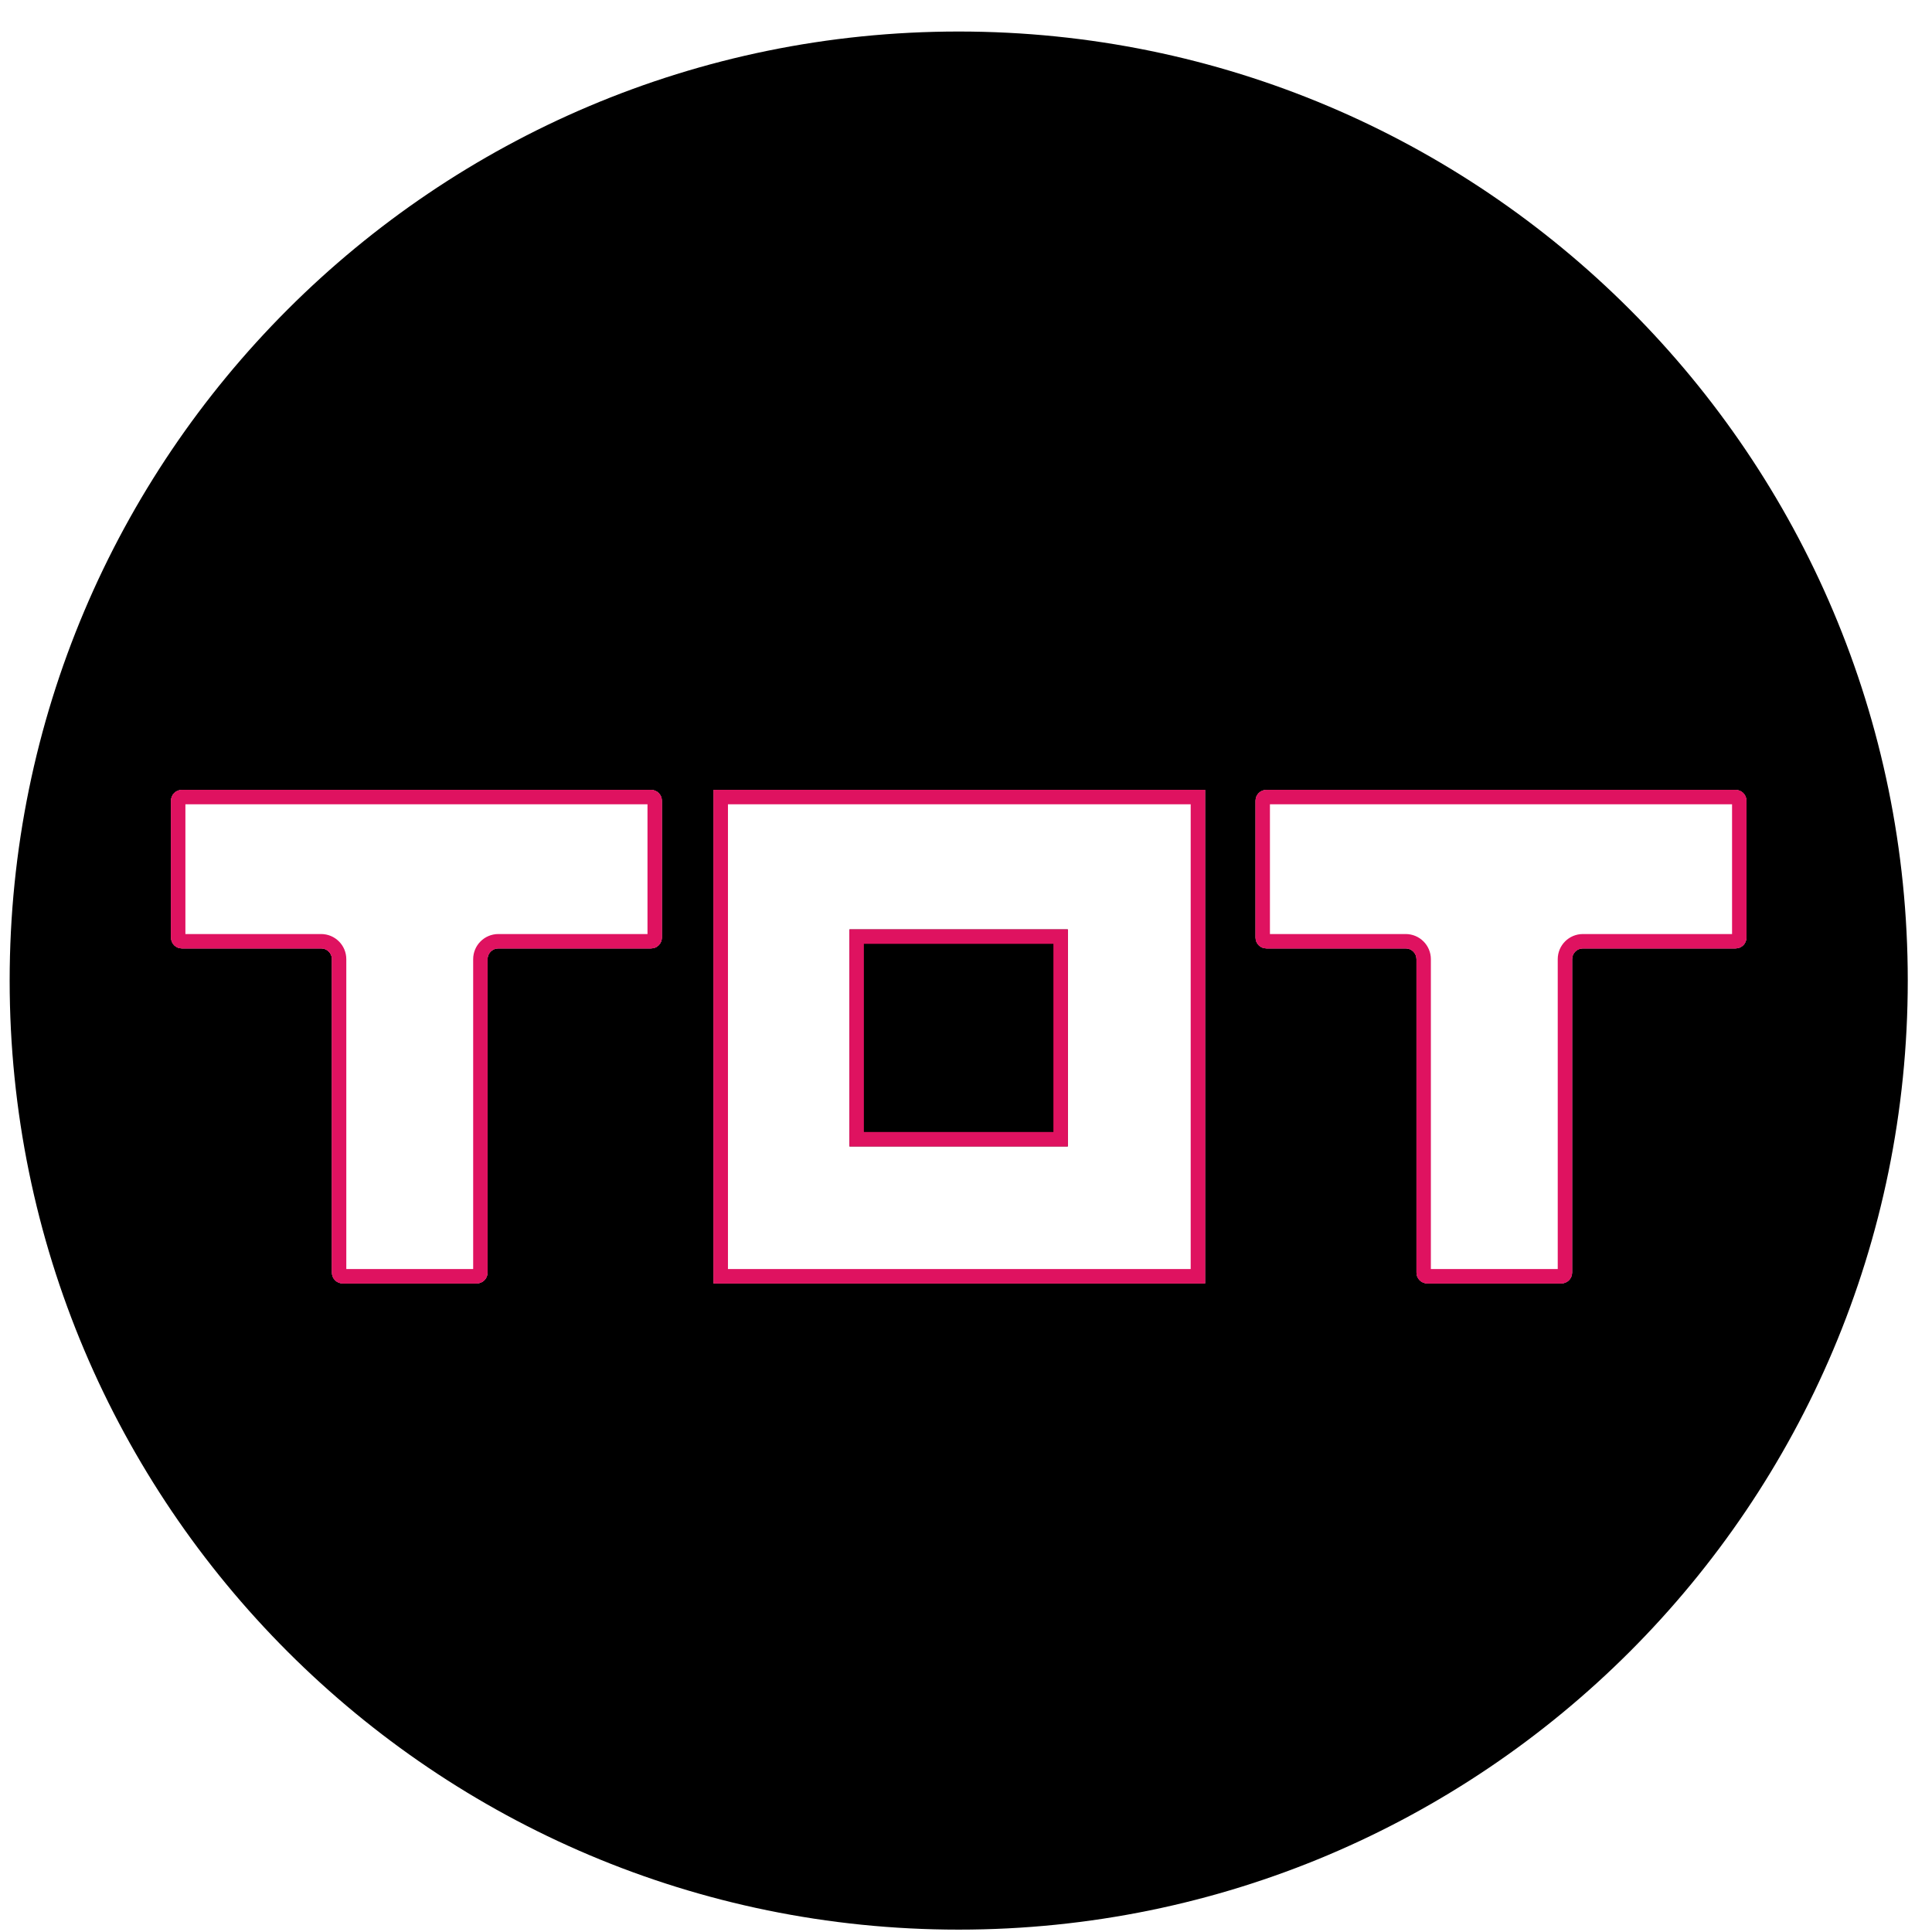 <svg width="57" height="57" viewBox="0 0 57 57" fill="none" xmlns="http://www.w3.org/2000/svg">
<g clip-path="url(#clip0_4933_388)">
<path d="M56.285 28.93C56.285 13.466 43.749 0.93 28.285 0.93C12.821 0.93 0.285 13.466 0.285 28.93C0.285 44.394 12.821 56.93 28.285 56.93C43.749 56.93 56.285 44.394 56.285 28.93Z" fill="black"/>
<g filter="url(#filter0_f_4933_388)">
<path d="M10.111 37.865H14.066C14.242 37.865 14.384 37.722 14.384 37.547V28.299C14.384 28.124 14.527 27.981 14.703 27.981H19.209C19.385 27.981 19.527 27.839 19.527 27.663V23.623C19.527 23.447 19.385 23.305 19.209 23.305H5.364C5.188 23.305 5.046 23.447 5.046 23.623V27.663C5.046 27.839 5.188 27.981 5.364 27.981H9.475C9.65 27.981 9.793 28.124 9.793 28.299V37.547C9.793 37.722 9.935 37.865 10.111 37.865Z" fill="white"/>
<path d="M42.109 37.865H46.064C46.239 37.865 46.382 37.722 46.382 37.547V28.299C46.382 28.124 46.524 27.981 46.7 27.981H51.207C51.382 27.981 51.525 27.839 51.525 27.663V23.623C51.525 23.447 51.382 23.305 51.207 23.305H37.362C37.186 23.305 37.043 23.447 37.043 23.623V27.663C37.043 27.839 37.186 27.981 37.362 27.981H41.472C41.648 27.981 41.791 28.124 41.791 28.299V37.547C41.791 37.722 41.933 37.865 42.109 37.865Z" fill="white"/>
<path d="M21.053 37.865V23.305H35.553V37.865H21.053Z" fill="white"/>
<path d="M14.066 37.653H10.111C10.052 37.653 10.005 37.605 10.005 37.547V28.299C10.005 28.006 9.767 27.769 9.475 27.769H5.364C5.305 27.769 5.258 27.721 5.258 27.663V23.623C5.258 23.564 5.305 23.517 5.364 23.517H19.209C19.268 23.517 19.315 23.564 19.315 23.623V27.663C19.315 27.721 19.268 27.769 19.209 27.769H14.703C14.41 27.769 14.172 28.006 14.172 28.299V37.547C14.172 37.605 14.125 37.653 14.066 37.653ZM46.064 37.653H42.109C42.05 37.653 42.003 37.605 42.003 37.547V28.299C42.003 28.006 41.765 27.769 41.472 27.769H37.362C37.303 27.769 37.255 27.721 37.255 27.663V23.623C37.255 23.564 37.303 23.517 37.362 23.517H51.207C51.265 23.517 51.313 23.564 51.313 23.623V27.663C51.313 27.721 51.265 27.769 51.207 27.769H46.7C46.407 27.769 46.17 28.006 46.17 28.299V37.547C46.17 37.605 46.122 37.653 46.064 37.653ZM35.341 37.653H21.265V23.517H35.341V37.653Z" stroke="#DF1260" stroke-width="0.424"/>
</g>
<path d="M14.066 37.653H10.111C10.052 37.653 10.005 37.605 10.005 37.547V28.299C10.005 28.006 9.767 27.769 9.475 27.769H5.364C5.305 27.769 5.258 27.721 5.258 27.663V23.623C5.258 23.564 5.305 23.517 5.364 23.517H19.209C19.268 23.517 19.315 23.564 19.315 23.623V27.663C19.315 27.721 19.268 27.769 19.209 27.769H14.703C14.41 27.769 14.172 28.006 14.172 28.299V37.547C14.172 37.605 14.125 37.653 14.066 37.653ZM46.064 37.653H42.109C42.05 37.653 42.003 37.605 42.003 37.547V28.299C42.003 28.006 41.765 27.769 41.472 27.769H37.362C37.303 27.769 37.255 27.721 37.255 27.663V23.623C37.255 23.564 37.303 23.517 37.362 23.517H51.207C51.265 23.517 51.313 23.564 51.313 23.623V27.663C51.313 27.721 51.265 27.769 51.207 27.769H46.7C46.407 27.769 46.17 28.006 46.17 28.299V37.547C46.17 37.605 46.122 37.653 46.064 37.653ZM35.341 37.653H21.265V23.517H35.341V37.653Z" fill="white" stroke="#DF1260" stroke-width="0.424"/>
<g filter="url(#filter1_f_4933_388)">
<path d="M25.063 33.821V27.422H31.503V33.821H25.063Z" fill="black"/>
<path d="M31.291 33.609H25.275V27.634H31.291V33.609Z" stroke="#DF1260" stroke-width="0.424"/>
</g>
<path d="M31.291 33.609H25.275V27.634H31.291V33.609Z" fill="black" stroke="#DF1260" stroke-width="0.424"/>
</g>
<defs>
<filter id="filter0_f_4933_388" x="3.953" y="22.212" width="48.664" height="16.748" filterUnits="userSpaceOnUse" color-interpolation-filters="sRGB">
<feFlood flood-opacity="0" result="BackgroundImageFix"/>
<feBlend mode="normal" in="SourceGraphic" in2="BackgroundImageFix" result="shape"/>
<feGaussianBlur stdDeviation="0.546" result="effect1_foregroundBlur_4933_388"/>
</filter>
<filter id="filter1_f_4933_388" x="24.463" y="26.822" width="7.64" height="7.598" filterUnits="userSpaceOnUse" color-interpolation-filters="sRGB">
<feFlood flood-opacity="0" result="BackgroundImageFix"/>
<feBlend mode="normal" in="SourceGraphic" in2="BackgroundImageFix" result="shape"/>
<feGaussianBlur stdDeviation="0.3" result="effect1_foregroundBlur_4933_388"/>
</filter>
<clipPath id="clip0_4933_388">
<rect width="56" height="56" fill="white" transform="translate(0.285 0.93)"/>
</clipPath>
</defs>
</svg>

